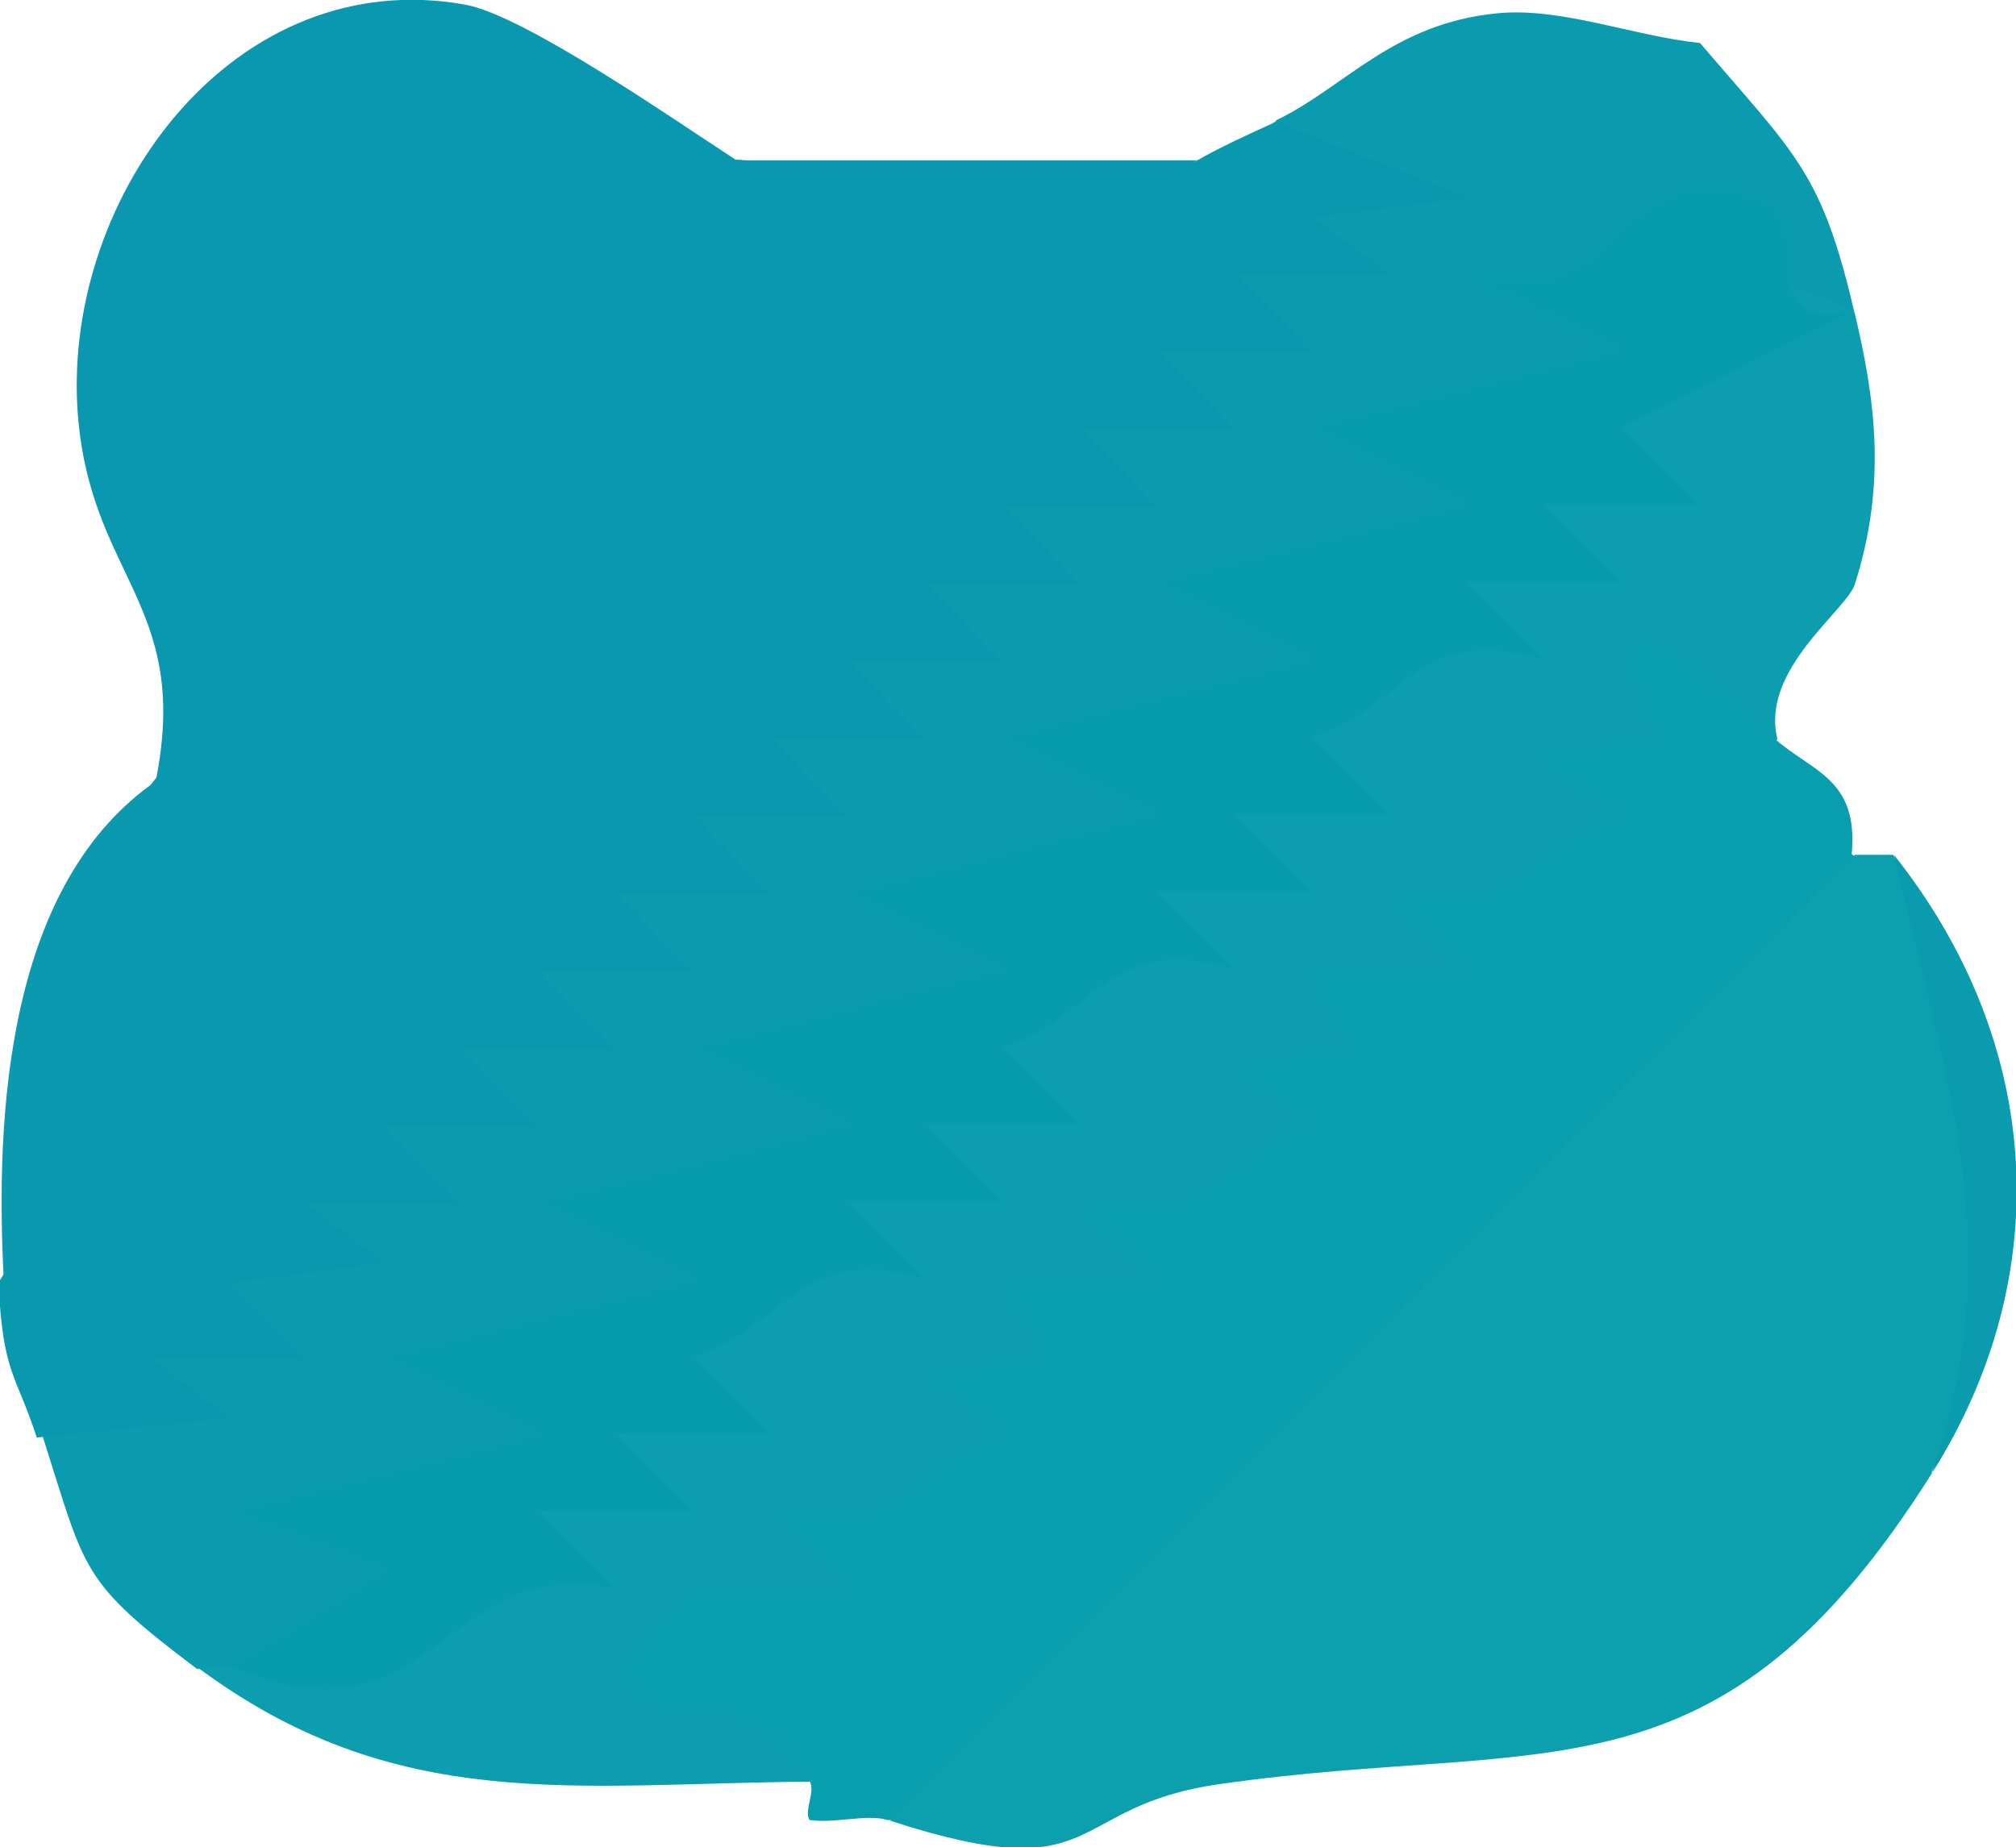<?xml version="1.0" encoding="UTF-8"?>
<svg id="Vrstva_2" data-name="Vrstva 2" xmlns="http://www.w3.org/2000/svg" viewBox="0 0 25.77 23.62">
  <defs>
    <style>
      .cls-1 {
        fill: #0c9daf;
      }

      .cls-2 {
        fill: #0899af;
      }

      .cls-3 {
        fill: #079bae;
      }

      .cls-4 {
        fill: #0a97b0;
      }

      .cls-5 {
        fill: #0a99af;
      }

      .cls-6 {
        fill: #0b9bae;
      }

      .cls-7 {
        fill: #099ead;
      }

      .cls-8 {
        fill: #0c9fad;
      }
    </style>
  </defs>
  <g id="Vrstva_1-2" data-name="Vrstva 1">
    <path class="cls-6" d="M21.74.56c1.22,1.43,1.55,1.64,1.97,3.46-1.03.55-1.7.38-2.02-.53-.53,1.47-1.36,2.28-2.51,2.44.1,1.45-.76,1.72-1.97,1.98.09,1.15-.57,1.8-1.97,1.98.1,1.45-.76,1.72-1.97,1.98.09,1.15-.57,1.8-1.97,1.98.1,1.45-.76,1.72-1.97,1.98.09,1.15-.57,1.8-1.97,1.98-.29,1.49-2.57,3.56-4.35,3.53h-.49c-1.5-1.13-1.42-1.24-1.97-2.96-.06-.96.31-1.13,1.14-1.11C6.34,12.89,11.79,7.31,16.19,2.56c.23-.25.19-.65.12-1.02.89-.43,1.49-1.24,2.83-1.37.82-.08,1.73.29,2.59.38Z"/>
    <path class="cls-1" d="M23.71,7.47c-.11.34-1.21,1.09-.99,1.98-2.8,2.73-5.66,5.37-8.59,7.9l-1.2,2.01c-1.81.85-2.66,1.99-2.54,3.42-3.03.02-5.33.44-7.89-1.48h.49c1.33-.02,2.11-.45,2.33-1.27,1.81-1.55,3.58-3.13,5.05-4.58.95-.94,2.25-2.31,2.55-3.16,2.63-2.15,5.08-4.54,7.34-7.17,1.09-1.47,2.24-1.84,3.45-1.11.26,1.1.41,2.17,0,3.46Z"/>
    <path class="cls-4" d="M5.95.06c.76.14,2.68,1.48,3.45,1.98,2.25.15,3.73,1.15,1.16,2.45-.82,1.04-6.83,7.51-7.46,7.69-2.46.7-2.51-.45-1.1-2.24.43-2.24-.87-2.57-1.01-4.71C.82,2.47,3.01-.47,5.95.06Z"/>
    <path class="cls-7" d="M10.39,22.78c-1.04-1.53-1.78-.37-2.46-1.48l.98-.99h1.97s-.98-.99-.98-.99c1.61.48,1.77-.63,2.95-1l-.99-.73,1.49-.25-.51-.98h1.97s-.98-.99-.98-.99c1.61.48,1.77-.63,2.95-1l-.99-.73,1.49-.25-.51-.98h1.97s-.98-.99-.98-.99c1.61.48,1.77-.63,2.95-1l-.99-.73,1.49-.25c-.96-2.22.45-.91,1.47,0,.48.43,1.08.51.99,1.48.48.41.34.83.07,1.33-.36.65-9.76,10.01-10.55,10.5-.59.36-1.16.55-1.85.52-.25-.08-.68.05-.99,0-.08-.1.08-.38,0-.49Z"/>
    <path class="cls-2" d="M16.31,1.55l2.46.98-1.98.25.99.74h-1.97s.98.99.98.99h-1.97s.98.99.98.99h-1.97s.98.99.98.99h-1.97s.98.99.98.99h-1.97s.98.99.98.99h-1.97s.98.99.98.99h-1.97s.98.99.98.99h-1.97s.98.99.98.99h-1.97s.98.99.98.99h-1.97s.98.99.98.99h-1.97s.98.99.98.99h-1.97s.98.99.98.99h-1.97s.99.75.99.75l-1.98.25.98.98h-1.97s.99.75.99.75l-2.47.25c-.27-.83-.43-.8-.49-1.98,2.44-3.98,6.58-7.72,10.18-10.85,1.08-1.87,2.92-3.17,5.11-3.48.31-.18.66-.34.99-.49Z"/>
    <path class="cls-5" d="M15.32,2.04c-.85.5-1.58,1.19-2.46,1.49l.98.98c-1.61-.48-1.77.63-2.95,1l.98.98c-1.61-.48-1.77.63-2.95,1l.98.98c-1.61-.48-1.77.63-2.95,1l.98.98c-1.61-.48-1.77.63-2.95,1l.98.98c-1.61-.48-1.77.63-2.95,1l.98.98c-1.42-.28-1.76.18-2.66,1.01l.69.48-1.97.49c-.12-2.18.05-5.12,1.97-6.42-.1.54-.29.98-.49,1.48,1.45.47,1.3-.86,2.46-.99l-.98-.98c1.61.48,1.77-.63,2.95-1l-.98-.98c1.61.48,1.77-.63,2.95-1l-.98-.98c1.61.48,1.77-.63,2.95-1l-.98-.98h1.97c.29-1.25-.66-.96-1.48-1.49h5.92Z"/>
    <path class="cls-8" d="M24.7,18.83c-2.74,4.35-4.92,3.38-9.1,3.98-2.01.28-1.45,1.37-4.22.47l12.33-12.35h.49c1.27,2.49,1.78,5.31.49,7.9Z"/>
    <path class="cls-6" d="M24.7,18.83c1-2.95.15-5.07-.49-7.9,1.92,2.42,2.07,5.39.49,7.9Z"/>
    <path class="cls-3" d="M2.99,21.3l1.98-1.23-1.98-.74,3.94-1-1.97-.98,3.94-1-1.97-.98,3.94-1-1.97-.98,3.94-1-1.97-.98,3.94-1-1.97-.98,3.94-1-1.97-.98,3.94-1-1.97-.98,3.94-1-1.97-.98c2.09.64,1.79-1.56,3.68-.97.86.27-.12,1.75,1.25,1.46l-2.96,1.49.98.98h-1.97s.98.99.98.99h-1.97s.98.99.98.99c-1.61-.48-1.77.63-2.95,1l.98.98h-1.97s.98.99.98.99h-1.97s.98.99.98.99c-1.61-.48-1.77.63-2.95,1l.98.98h-1.97s.98.99.98.99h-1.97s.98.99.98.99c-1.61-.48-1.77.63-2.95,1l.98.98h-1.97s.98.99.98.99h-1.97s.98.99.98.99c-2.3-.45-2.27,2.13-4.93.99Z"/>
  </g>
</svg>